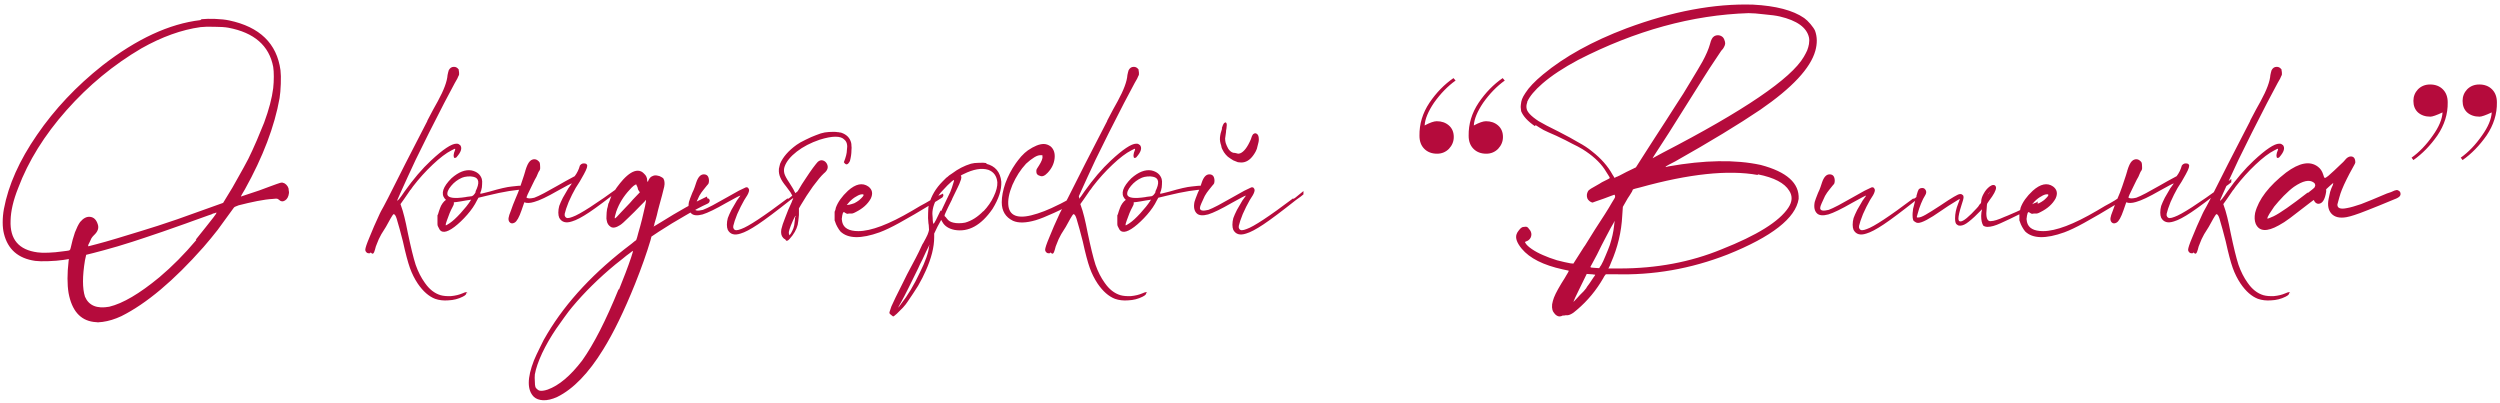 <?xml version="1.0" encoding="UTF-8"?> <svg xmlns="http://www.w3.org/2000/svg" width="527" height="85" viewBox="0 0 527 85" fill="none"> <path d="M42.232 4.241L42.488 4.049C43.299 3.963 44.259 3.942 45.368 3.985C46.52 4.027 47.501 4.134 48.312 4.305C54.755 5.67 58.36 9.169 59.128 14.801C59.213 15.526 59.235 16.486 59.192 17.681C59.149 18.875 59.064 19.878 58.936 20.689C57.869 26.662 55.437 33.062 51.64 39.889C51.384 40.315 51.171 40.678 51 40.977C50.829 41.275 50.765 41.425 50.808 41.425C50.851 41.425 51.235 41.297 51.96 41.041C52.685 40.785 53.581 40.486 54.648 40.145C55.587 39.803 56.333 39.526 56.888 39.313C57.485 39.099 57.955 38.929 58.296 38.801C58.637 38.673 58.893 38.587 59.064 38.545C59.235 38.502 59.363 38.481 59.448 38.481C59.533 38.481 59.597 38.502 59.64 38.545C59.683 38.545 59.704 38.545 59.704 38.545C59.917 38.587 60.131 38.715 60.344 38.929C60.557 39.142 60.707 39.377 60.792 39.633C60.835 39.718 60.856 39.867 60.856 40.081C60.899 40.251 60.92 40.443 60.92 40.657C60.835 41.425 60.557 41.958 60.088 42.257C59.619 42.555 59.171 42.491 58.744 42.065C58.701 42.022 58.637 41.979 58.552 41.937C58.467 41.894 58.339 41.873 58.168 41.873C57.997 41.873 57.763 41.894 57.464 41.937C56.611 41.979 55.523 42.129 54.2 42.385C52.92 42.641 51.619 42.939 50.296 43.281C50.04 43.366 49.827 43.451 49.656 43.537C49.528 43.579 49.421 43.643 49.336 43.729C49.293 43.771 49.229 43.857 49.144 43.985C47.864 45.777 46.776 47.27 45.88 48.465C44.984 49.617 43.981 50.833 42.872 52.113C36.643 59.153 30.883 63.995 25.592 66.641C24.227 67.281 22.904 67.686 21.624 67.857C21.325 67.899 21.091 67.921 20.92 67.921C20.749 67.963 20.579 67.963 20.408 67.921C20.237 67.921 20.003 67.899 19.704 67.857C16.888 67.473 15.139 65.446 14.456 61.777C14.157 59.942 14.157 57.702 14.456 55.057L14.52 54.609L13.304 54.801C12.451 54.929 11.405 55.014 10.168 55.057C8.973 55.099 8.056 55.078 7.416 54.993C3.832 54.481 1.635 52.561 0.824 49.233C0.653 48.55 0.568 47.761 0.568 46.865C0.568 45.926 0.653 44.987 0.824 44.049C1.763 39.014 4.088 33.809 7.8 28.433C11.512 23.014 16.12 18.129 21.624 13.777C28.835 8.187 35.704 5.009 42.232 4.241ZM41.4 50.577L41.272 50.513C41.955 49.659 42.637 48.806 43.32 47.953C44.003 47.099 44.557 46.395 44.984 45.841C45.453 45.243 45.667 44.902 45.624 44.817C45.624 44.817 45.603 44.817 45.56 44.817C45.56 44.817 45.539 44.817 45.496 44.817C45.496 44.817 45.475 44.838 45.432 44.881C45.389 44.881 45.325 44.902 45.24 44.945C45.155 44.945 45.048 44.966 44.92 45.009C44.835 45.051 44.707 45.115 44.536 45.201C44.365 45.243 44.173 45.307 43.96 45.393C43.235 45.649 42.104 46.054 40.568 46.609C40.099 46.779 39.629 46.95 39.16 47.121C35.576 48.401 32.675 49.403 30.456 50.129C28.963 50.641 27.085 51.238 24.824 51.921C22.605 52.561 20.899 53.03 19.704 53.329L18.168 53.713L17.912 54.865C17.357 58.235 17.357 60.795 17.912 62.545C18.723 64.422 20.429 65.126 23.032 64.657C25.891 63.974 29.411 61.905 33.592 58.449C36.28 56.187 38.883 53.563 41.4 50.577ZM48.12 5.841C47.395 5.713 46.435 5.649 45.24 5.649C44.045 5.606 43.064 5.627 42.296 5.713C38.285 6.267 34.125 7.761 29.816 10.193C23.928 13.649 18.659 18.001 14.008 23.249C9.357 28.497 5.965 33.958 3.832 39.633C2.808 42.193 2.275 44.475 2.232 46.481C2.061 50.449 3.96 52.689 7.928 53.201C8.483 53.286 9.251 53.307 10.232 53.265C11.256 53.222 12.195 53.137 13.048 53.009C13.432 52.966 13.773 52.923 14.072 52.881C14.413 52.838 14.605 52.795 14.648 52.753C14.776 52.667 14.861 52.497 14.904 52.241C15.16 51.046 15.459 49.958 15.8 48.977C16.184 47.995 16.547 47.27 16.888 46.801C17.571 45.99 18.275 45.627 19 45.713C19.768 45.798 20.301 46.31 20.6 47.249C20.899 48.059 20.621 48.849 19.768 49.617C19.555 49.83 19.384 50.043 19.256 50.257C19.171 50.427 19.064 50.662 18.936 50.961C18.808 51.174 18.701 51.387 18.616 51.601C18.573 51.771 18.573 51.878 18.616 51.921C18.659 51.921 19.235 51.771 20.344 51.473C21.496 51.174 22.925 50.769 24.632 50.257C26.339 49.745 28.088 49.211 29.88 48.657C31.885 48.059 34.381 47.249 37.368 46.225C40.355 45.158 43.277 44.113 46.136 43.089L47.032 42.769L47.928 41.297C48.611 40.23 49.357 38.95 50.168 37.457C51.021 35.963 51.747 34.641 52.344 33.489C52.856 32.465 53.453 31.163 54.136 29.585C54.819 27.963 55.331 26.726 55.672 25.873C56.696 23.099 57.336 20.667 57.592 18.577C57.677 17.766 57.72 16.955 57.72 16.145C57.72 15.334 57.677 14.651 57.592 14.097C56.739 9.617 53.581 6.865 48.12 5.841ZM95.815 33.297C95.687 33.254 95.623 33.062 95.623 32.721C95.666 32.337 95.751 32.017 95.879 31.761C95.964 31.547 95.986 31.419 95.943 31.377C95.943 31.334 95.858 31.355 95.687 31.441C95.559 31.483 95.388 31.569 95.175 31.697C94.066 32.251 92.743 33.254 91.207 34.705C89.714 36.113 88.327 37.649 87.047 39.313C86.876 39.569 86.727 39.782 86.599 39.953L86.471 40.081C85.49 41.531 84.807 42.513 84.423 43.025C84.764 43.963 85.042 44.881 85.255 45.777C85.468 46.63 85.703 47.718 85.959 49.041C86.599 52.113 87.154 54.374 87.623 55.825C88.135 57.275 88.775 58.534 89.543 59.601C90.482 60.966 91.591 61.841 92.871 62.225C93.468 62.395 94.215 62.459 95.111 62.417C96.007 62.331 96.796 62.139 97.479 61.841C97.863 61.67 98.119 61.585 98.247 61.585C98.418 61.585 98.503 61.67 98.503 61.841L98.247 61.649C98.332 61.819 98.311 61.969 98.183 62.097C98.098 62.225 97.884 62.374 97.543 62.545C96.604 63.014 95.602 63.27 94.535 63.313C93.511 63.398 92.572 63.291 91.719 62.993C90.396 62.481 89.18 61.414 88.071 59.793C87.388 58.769 86.834 57.659 86.407 56.465C85.98 55.27 85.49 53.414 84.935 50.897C84.423 48.891 84.039 47.483 83.783 46.673C83.57 45.819 83.356 45.329 83.143 45.201C83.1 45.158 83.058 45.137 83.015 45.137C82.972 45.137 82.93 45.158 82.887 45.201C82.802 45.286 82.61 45.585 82.311 46.097C82.012 46.609 81.692 47.185 81.351 47.825C80.967 48.422 80.647 48.934 80.391 49.361C79.964 50.129 79.666 50.769 79.495 51.281C79.282 51.75 79.132 52.198 79.047 52.625C78.834 53.435 78.578 53.67 78.279 53.329C78.236 53.286 78.215 53.265 78.215 53.265C78.172 53.222 78.13 53.222 78.087 53.265C78.044 53.307 78.002 53.35 77.959 53.393C77.874 53.393 77.788 53.393 77.703 53.393C77.532 53.393 77.383 53.329 77.255 53.201C77.084 53.03 76.999 52.859 76.999 52.689C76.999 52.305 77.298 51.409 77.895 50.001C78.45 48.593 79.175 46.929 80.071 45.009L80.327 44.497C80.583 44.07 81.074 43.153 81.799 41.745C82.524 40.337 83.74 37.926 85.447 34.513C86.215 33.062 86.983 31.569 87.751 30.033C88.69 28.198 89.415 26.79 89.927 25.809C90.012 25.681 90.076 25.531 90.119 25.361C90.546 24.55 90.951 23.782 91.335 23.057C91.762 22.289 92.082 21.713 92.295 21.329C93.575 18.982 94.258 17.147 94.343 15.825C94.386 15.611 94.428 15.419 94.471 15.249C94.514 15.035 94.556 14.886 94.599 14.801C94.855 14.331 95.196 14.097 95.623 14.097C96.05 14.054 96.412 14.246 96.711 14.673V14.929C96.754 15.057 96.775 15.206 96.775 15.377C96.775 15.505 96.775 15.611 96.775 15.697C96.775 15.782 96.732 15.889 96.647 16.017C96.604 16.145 96.519 16.337 96.391 16.593C96.263 16.806 96.092 17.105 95.879 17.489C95.41 18.342 94.663 19.75 93.639 21.713C92.615 23.675 91.548 25.766 90.439 27.985C89.33 30.203 88.391 32.102 87.623 33.681L85.959 37.265C85.319 38.63 84.786 39.803 84.359 40.785C83.932 41.723 83.719 42.214 83.719 42.257C83.804 42.427 84.316 41.809 85.255 40.401C87.132 37.755 88.988 35.579 90.823 33.873C93.383 31.483 95.175 30.289 96.199 30.289C96.412 30.289 96.562 30.31 96.647 30.353C96.732 30.395 96.818 30.459 96.903 30.545H96.967C97.479 31.142 97.244 31.995 96.263 33.105C96.178 33.233 96.028 33.297 95.815 33.297ZM110.651 39.121V39.249C110.779 39.291 110.864 39.377 110.907 39.505C110.949 39.633 110.949 39.761 110.907 39.889C110.864 39.974 110.779 39.995 110.651 39.953C108.859 39.953 106.213 40.379 102.715 41.233L100.859 41.681L100.539 42.257C100.069 43.238 99.386 44.241 98.49 45.265C97.594 46.289 96.698 47.142 95.802 47.825C94.053 49.147 92.944 49.211 92.475 48.017C92.389 47.889 92.325 47.761 92.282 47.633C92.24 47.505 92.219 47.355 92.219 47.185C92.219 47.014 92.219 46.779 92.219 46.481V45.393C92.219 45.393 92.261 45.307 92.347 45.137C92.389 44.923 92.453 44.71 92.538 44.497C92.624 44.241 92.709 44.006 92.794 43.793C92.88 43.579 92.944 43.43 92.987 43.345C93.072 43.174 93.178 43.003 93.306 42.833C93.434 42.662 93.541 42.534 93.626 42.449L94.01 42.129L93.754 41.873C92.901 40.806 93.371 39.377 95.162 37.585C96.656 36.262 98.064 35.707 99.386 35.921C100.539 36.177 101.264 36.774 101.562 37.713C101.648 38.011 101.669 38.395 101.627 38.865C101.627 39.291 101.563 39.718 101.435 40.145C101.349 40.358 101.285 40.529 101.243 40.657C101.243 40.785 101.264 40.849 101.307 40.849C101.349 40.849 101.541 40.806 101.883 40.721C102.224 40.635 102.651 40.529 103.163 40.401C105.339 39.761 106.917 39.398 107.899 39.313C108.795 39.185 109.712 39.121 110.651 39.121ZM99.13 42.385L99.323 42.065L99.13 42.129C98.96 42.171 98.661 42.214 98.234 42.257C97.85 42.342 97.488 42.406 97.147 42.449C96.805 42.491 96.528 42.534 96.314 42.577L95.674 42.641V42.961C95.674 43.046 95.632 43.174 95.546 43.345C95.504 43.473 95.44 43.601 95.355 43.729C95.184 44.027 94.992 44.433 94.778 44.945C94.565 45.457 94.373 45.969 94.203 46.481C94.032 46.95 93.947 47.27 93.947 47.441C93.947 47.569 94.224 47.441 94.778 47.057C95.418 46.63 96.186 45.926 97.082 44.945C97.978 43.963 98.661 43.11 99.13 42.385ZM100.283 40.401H100.219C101.157 38.566 101.008 37.521 99.77 37.265C99.429 37.179 99.024 37.158 98.555 37.201C98.085 37.243 97.701 37.329 97.403 37.457C96.507 37.841 95.739 38.417 95.099 39.185C94.459 39.953 94.203 40.593 94.331 41.105C94.587 41.745 95.845 41.894 98.106 41.553C98.192 41.553 98.299 41.531 98.427 41.489C98.896 41.446 99.237 41.403 99.451 41.361C99.664 41.275 99.813 41.169 99.898 41.041C100.027 40.913 100.155 40.721 100.283 40.465C100.283 40.422 100.283 40.401 100.283 40.401ZM110.527 42.641C110.356 43.153 110.164 43.707 109.951 44.305C109.439 45.798 108.948 46.673 108.479 46.929C108.095 47.142 107.775 47.142 107.519 46.929C107.263 46.715 107.156 46.395 107.199 45.969C107.242 45.627 107.412 45.094 107.711 44.369C107.967 43.601 108.287 42.769 108.671 41.873C109.055 41.019 109.396 40.145 109.695 39.249C109.994 38.353 110.25 37.585 110.463 36.945C110.548 36.689 110.612 36.475 110.655 36.305C110.655 36.219 110.676 36.177 110.719 36.177V36.049L110.975 35.281C111.274 34.47 111.615 33.958 111.999 33.745C112.639 33.403 113.215 33.553 113.727 34.193C113.812 34.363 113.855 34.641 113.855 35.025C113.898 35.366 113.876 35.643 113.791 35.857C113.706 35.942 113.599 36.113 113.471 36.369C113.343 36.625 113.215 36.923 113.087 37.265C112.874 37.606 112.596 38.139 112.255 38.865C111.914 39.547 111.572 40.251 111.231 40.977L110.975 41.617C111.188 41.873 111.743 41.894 112.639 41.681C113.108 41.51 113.791 41.19 114.687 40.721C115.626 40.209 116.586 39.675 117.567 39.121C118.591 38.523 119.786 37.862 121.151 37.137C121.663 36.454 122.026 35.707 122.239 34.897C122.538 34.47 122.964 34.342 123.519 34.513C123.604 34.555 123.668 34.619 123.711 34.705C123.924 34.918 123.711 35.601 123.071 36.753C122.474 37.862 121.898 38.822 121.343 39.633C120.831 40.529 120.34 41.51 119.871 42.577C119.444 43.643 119.167 44.475 119.039 45.073C119.039 45.243 119.039 45.371 119.039 45.457C119.082 45.542 119.124 45.627 119.167 45.713C119.295 45.883 119.466 45.969 119.679 45.969C119.935 45.969 120.276 45.883 120.703 45.713C122.196 45.201 125.61 43.003 130.943 39.121C131.754 38.481 132.33 38.011 132.671 37.713V38.417C132.33 38.715 131.818 39.099 131.135 39.569C128.063 42.001 125.759 43.729 124.223 44.753C122.687 45.777 121.471 46.417 120.575 46.673C119.295 47.099 118.399 46.843 117.887 45.905C117.759 45.606 117.695 45.243 117.695 44.817C117.695 44.347 117.759 43.878 117.887 43.409C118.058 42.939 118.314 42.363 118.655 41.681C119.039 40.998 119.423 40.337 119.807 39.697C120.02 39.398 120.191 39.163 120.319 38.993C120.49 38.779 120.554 38.673 120.511 38.673C120.383 38.673 119.402 39.185 117.567 40.209C115.348 41.489 113.684 42.278 112.575 42.577C111.722 42.833 111.039 42.854 110.527 42.641ZM149.034 41.425L149.098 41.809C149.311 41.809 149.46 41.894 149.546 42.065C149.631 42.193 149.631 42.363 149.546 42.577C149.46 42.747 149.311 42.875 149.098 42.961C147.86 43.515 146.303 44.347 144.426 45.457C142.548 46.523 140.692 47.654 138.858 48.849L137.322 49.873L137.13 50.641C136.319 53.371 135.231 56.443 133.866 59.857C131.562 65.574 129.322 70.182 127.145 73.681C124.073 78.673 120.852 82.001 117.481 83.665C116.372 84.177 115.369 84.411 114.473 84.369C113.663 84.326 113.023 84.091 112.553 83.665C111.103 82.257 111.103 79.697 112.553 75.985C112.852 75.259 113.279 74.342 113.833 73.233C114.345 72.123 114.857 71.163 115.369 70.353C119.423 63.569 125.332 57.254 133.098 51.409C133.354 51.195 133.588 51.003 133.802 50.833C134.015 50.705 134.122 50.619 134.122 50.577C134.207 50.406 134.356 49.894 134.57 49.041C134.826 48.187 135.082 47.249 135.338 46.225C135.594 45.158 135.807 44.241 135.978 43.473C136.148 42.662 136.212 42.214 136.17 42.129C136.17 42.129 136.063 42.257 135.85 42.513C135.636 42.726 135.359 43.003 135.018 43.345C134.164 44.241 133.311 45.094 132.458 45.905C131.647 46.715 131.071 47.227 130.73 47.441C129.876 47.995 129.215 48.123 128.745 47.825C128.276 47.526 127.999 47.099 127.913 46.545C127.828 46.289 127.807 45.947 127.849 45.521C127.849 45.051 127.892 44.561 127.977 44.049C128.02 43.921 128.063 43.771 128.105 43.601C128.148 43.387 128.191 43.174 128.233 42.961C128.233 42.918 128.276 42.833 128.361 42.705C128.404 42.534 128.468 42.363 128.553 42.193C128.639 41.979 128.703 41.809 128.745 41.681C128.788 41.51 128.809 41.425 128.809 41.425C128.852 41.425 128.895 41.382 128.938 41.297C128.98 41.211 129.023 41.126 129.066 41.041C129.279 40.614 129.599 40.102 130.026 39.505C130.495 38.865 130.943 38.31 131.37 37.841C132.522 36.603 133.546 35.985 134.442 35.985C134.954 35.985 135.402 36.198 135.786 36.625C136.212 37.009 136.426 37.478 136.426 38.033C136.426 38.075 136.426 38.139 136.426 38.225C136.468 38.267 136.511 38.289 136.554 38.289C136.596 38.289 136.618 38.267 136.618 38.225C136.66 38.139 136.682 38.075 136.682 38.033C136.895 37.563 137.172 37.265 137.514 37.137C137.855 36.966 138.196 36.923 138.538 37.009C138.879 37.051 139.178 37.158 139.434 37.329C139.69 37.457 139.839 37.585 139.882 37.713C140.01 37.969 140.074 38.203 140.074 38.417C140.116 38.63 140.095 38.95 140.01 39.377C139.924 39.761 139.775 40.358 139.562 41.169C139.391 41.766 139.199 42.47 138.986 43.281C138.772 44.049 138.602 44.731 138.474 45.329C138.431 45.542 138.367 45.777 138.282 46.033C138.154 46.459 138.047 46.822 137.962 47.121C137.919 47.419 137.876 47.59 137.834 47.633C137.834 47.675 137.812 47.697 137.77 47.697C137.77 47.697 137.77 47.718 137.77 47.761C137.812 47.761 137.962 47.675 138.218 47.505C138.516 47.334 138.836 47.142 139.178 46.929C143.06 44.497 146.346 42.662 149.034 41.425ZM133.418 42.065L134.89 40.529L134.698 40.273C134.655 40.187 134.591 40.081 134.506 39.953C134.463 39.782 134.42 39.611 134.378 39.441C134.292 39.27 134.228 39.142 134.186 39.057C134.143 38.929 134.122 38.865 134.122 38.865C134.036 38.865 133.844 38.971 133.546 39.185C133.29 39.398 133.012 39.675 132.714 40.017C131.434 41.382 130.495 42.918 129.898 44.625C129.599 45.563 129.514 46.033 129.642 46.033C129.684 46.033 129.812 45.926 130.026 45.713C130.282 45.457 130.559 45.158 130.858 44.817C131.199 44.475 131.604 44.049 132.074 43.537C132.586 43.025 133.034 42.534 133.418 42.065ZM130.41 60.945L130.474 61.073C130.943 59.921 131.412 58.726 131.882 57.489C132.351 56.251 132.735 55.185 133.034 54.289C133.332 53.393 133.46 52.923 133.418 52.881C133.375 52.881 133.14 53.051 132.714 53.393C132.287 53.691 131.796 54.075 131.242 54.545C130.687 54.971 130.175 55.377 129.706 55.761C126.249 58.619 123.22 61.606 120.617 64.721C120.148 65.275 119.593 66.001 118.953 66.897C118.271 67.835 117.695 68.646 117.225 69.329C116.073 71.035 115.092 72.742 114.281 74.449C113.471 76.198 112.959 77.691 112.745 78.929C112.703 79.398 112.703 79.889 112.745 80.401C112.745 80.955 112.788 81.361 112.873 81.617C113.001 81.83 113.129 81.979 113.257 82.065C113.343 82.15 113.471 82.235 113.641 82.321C114.068 82.449 114.665 82.385 115.433 82.129C117.823 81.275 120.255 79.227 122.729 75.985C125.161 72.571 127.721 67.558 130.41 60.945ZM166.029 41.809L166.093 41.937C166.221 41.851 166.349 41.766 166.477 41.681C167.288 41.041 167.864 40.571 168.205 40.273C168.205 40.443 168.205 40.571 168.205 40.657C168.205 40.742 168.205 40.849 168.205 40.977C167.864 41.275 167.352 41.659 166.669 42.129C163.597 44.561 161.293 46.289 159.757 47.313C158.221 48.337 157.005 48.977 156.109 49.233C154.829 49.659 153.933 49.403 153.421 48.465C153.293 48.166 153.229 47.803 153.229 47.377C153.229 46.907 153.293 46.438 153.421 45.969C153.592 45.499 153.848 44.923 154.189 44.241C154.573 43.558 154.957 42.897 155.341 42.257C155.554 41.958 155.725 41.723 155.853 41.553C156.024 41.339 156.088 41.233 156.045 41.233C155.917 41.233 154.936 41.745 153.101 42.769C150.882 44.049 149.218 44.859 148.109 45.201C147 45.499 146.21 45.435 145.741 45.009C145.186 44.497 145.016 43.686 145.229 42.577C145.272 42.449 145.357 42.193 145.485 41.809C145.613 41.425 145.762 41.041 145.933 40.657C146.146 40.23 146.317 39.825 146.445 39.441C146.573 39.014 146.68 38.694 146.765 38.481C147.149 37.329 147.682 36.753 148.365 36.753C149.09 36.753 149.453 37.222 149.453 38.161C149.453 38.289 149.432 38.438 149.389 38.609C149.346 38.737 149.218 38.907 149.005 39.121C148.834 39.334 148.578 39.654 148.237 40.081C147.981 40.379 147.704 40.785 147.405 41.297C147.149 41.809 146.914 42.321 146.701 42.833C146.488 43.302 146.381 43.643 146.381 43.857C146.381 44.411 146.978 44.539 148.173 44.241C148.642 44.07 149.325 43.75 150.221 43.281C151.16 42.769 152.12 42.235 153.101 41.681C154.125 41.083 155 40.593 155.725 40.209C156.493 39.825 156.984 39.59 157.197 39.505C157.325 39.462 157.432 39.462 157.517 39.505C157.602 39.505 157.666 39.547 157.709 39.633C157.922 39.846 157.965 40.123 157.837 40.465C157.752 40.806 157.432 41.382 156.877 42.193C156.365 43.089 155.874 44.07 155.405 45.137C154.978 46.203 154.701 47.035 154.573 47.633C154.573 47.803 154.573 47.931 154.573 48.017C154.616 48.102 154.658 48.187 154.701 48.273C154.829 48.443 155 48.529 155.213 48.529C155.469 48.529 155.81 48.443 156.237 48.273C157.73 47.761 160.994 45.606 166.029 41.809ZM177.886 34.193C178.313 33.126 178.526 32.273 178.526 31.633C178.697 30.609 178.526 29.883 178.014 29.457C177.246 28.603 175.497 28.603 172.766 29.457C170.889 30.097 169.289 30.929 167.966 31.953C166.643 32.977 165.79 34.022 165.406 35.089C165.235 35.558 165.214 36.049 165.342 36.561C165.47 37.03 165.811 37.67 166.366 38.481C166.579 38.822 166.793 39.163 167.006 39.505C167.219 39.846 167.369 40.123 167.454 40.337L167.774 40.913L168.414 39.889C168.798 39.206 169.267 38.459 169.822 37.649C170.377 36.795 170.889 36.049 171.358 35.409C171.87 34.726 172.211 34.299 172.382 34.129C172.723 33.83 173.065 33.723 173.406 33.809C173.79 33.894 174.089 34.129 174.302 34.513C174.686 35.238 174.473 35.921 173.662 36.561C173.107 37.073 172.339 37.99 171.358 39.313C170.419 40.635 169.587 41.915 168.862 43.153L168.414 43.921V45.329C168.371 45.755 168.329 46.161 168.286 46.545C168.243 46.886 168.201 47.163 168.158 47.377C167.902 48.401 167.326 49.403 166.43 50.385C166.046 50.811 165.769 50.875 165.598 50.577C165.555 50.449 165.491 50.385 165.406 50.385C165.363 50.385 165.321 50.363 165.278 50.321C165.235 50.278 165.171 50.214 165.086 50.129C164.702 49.745 164.574 49.147 164.702 48.337C164.83 47.739 165.107 46.907 165.534 45.841C165.918 44.774 166.366 43.707 166.878 42.641C166.963 42.427 167.027 42.257 167.07 42.129C167.155 42.001 167.198 41.894 167.198 41.809C167.198 41.723 167.177 41.638 167.134 41.553C167.049 41.297 166.878 40.955 166.622 40.529C166.323 40.102 166.025 39.697 165.726 39.313C165.129 38.587 164.723 37.969 164.51 37.457C164.254 36.902 164.147 36.326 164.19 35.729V35.601C164.233 35.387 164.275 35.195 164.318 35.025C164.361 34.811 164.403 34.641 164.446 34.513C165.043 33.105 166.195 31.782 167.902 30.545C168.371 30.203 169.011 29.841 169.822 29.457C170.675 29.03 171.401 28.71 171.998 28.497C172.723 28.198 173.342 28.006 173.854 27.921C174.409 27.835 175.027 27.793 175.71 27.793C176.094 27.793 176.371 27.814 176.542 27.857C176.755 27.857 176.905 27.878 176.99 27.921C177.118 27.921 177.246 27.942 177.374 27.985C178.483 28.369 179.166 29.073 179.422 30.097C179.465 30.267 179.486 30.481 179.486 30.737C179.529 30.95 179.529 31.27 179.486 31.697C179.486 32.379 179.379 33.126 179.166 33.937C178.739 34.79 178.313 34.875 177.886 34.193ZM167.646 45.649L167.71 45.713C167.795 45.243 167.603 45.521 167.134 46.545C166.793 47.313 166.558 47.91 166.43 48.337C166.302 48.721 166.259 49.019 166.302 49.233C166.302 49.318 166.323 49.382 166.366 49.425C166.366 49.467 166.366 49.51 166.366 49.553C166.366 49.595 166.366 49.617 166.366 49.617C166.366 49.617 166.387 49.595 166.43 49.553C166.473 49.51 166.537 49.446 166.622 49.361C166.665 49.275 166.729 49.169 166.814 49.041C166.985 48.742 167.134 48.422 167.262 48.081C167.39 47.739 167.475 47.27 167.518 46.673C167.561 46.459 167.582 46.246 167.582 46.033C167.625 45.819 167.646 45.691 167.646 45.649ZM198.721 40.849L198.657 40.721C198.785 40.806 198.849 40.934 198.849 41.105C198.892 41.233 198.828 41.403 198.657 41.617L197.441 42.385C193.857 44.561 191.233 46.097 189.569 46.993C187.948 47.889 186.561 48.55 185.409 48.977C181.484 50.385 178.732 50.321 177.153 48.785C176.94 48.529 176.726 48.209 176.513 47.825C176.3 47.441 176.15 47.099 176.065 46.801C176.022 46.715 176.001 46.651 176.001 46.609C175.958 46.523 175.937 46.481 175.937 46.481C175.937 46.481 175.937 46.395 175.937 46.225C175.937 46.011 175.937 45.798 175.937 45.585C175.937 45.329 175.937 45.115 175.937 44.945C175.937 44.774 175.937 44.667 175.937 44.625C175.937 44.625 175.958 44.582 176.001 44.497C176.086 44.326 176.15 44.091 176.193 43.793C176.62 42.598 177.473 41.403 178.753 40.209C180.374 38.758 181.804 38.459 183.041 39.313C183.894 39.953 184.065 40.806 183.553 41.873C182.913 43.025 181.868 43.963 180.417 44.689C180.118 44.859 179.862 44.966 179.649 45.009C179.478 45.009 179.265 45.009 179.009 45.009C178.838 45.051 178.71 45.073 178.625 45.073C178.54 45.073 178.476 45.051 178.433 45.009C178.348 44.966 178.262 44.923 178.177 44.881C178.006 44.71 177.878 44.667 177.793 44.753C177.708 44.795 177.622 45.03 177.537 45.457C177.494 45.67 177.473 45.841 177.473 45.969C177.43 46.097 177.43 46.225 177.473 46.353C177.473 46.481 177.494 46.63 177.537 46.801C177.836 48.081 178.966 48.721 180.929 48.721C183.617 48.721 187.393 47.291 192.257 44.433C192.769 44.134 193.345 43.793 193.985 43.409C194.796 42.982 195.478 42.598 196.033 42.257C196.161 42.171 196.289 42.086 196.417 42.001C197.612 41.361 198.38 40.977 198.721 40.849ZM178.817 42.833L178.497 43.217L179.009 43.153C179.393 43.067 179.756 42.961 180.097 42.833C180.438 42.662 180.78 42.449 181.121 42.193C181.462 41.894 181.718 41.638 181.889 41.425C182.188 41.041 182.06 40.891 181.505 40.977C181.121 41.062 180.673 41.275 180.161 41.617C179.649 41.958 179.201 42.363 178.817 42.833ZM208.001 34.385L207.873 34.513C209.793 34.982 210.859 36.241 211.073 38.289C211.158 39.995 210.539 41.915 209.217 44.049C206.827 47.505 204.161 48.977 201.217 48.465C199.979 48.209 199.126 47.654 198.657 46.801L198.401 46.353L197.633 47.761L196.928 49.233V50.001C196.928 52.091 196.331 54.459 195.136 57.105C194.752 58.001 194.219 59.046 193.536 60.241C192.811 61.393 192.064 62.523 191.296 63.633C191.083 63.974 190.763 64.379 190.336 64.849C189.867 65.318 189.44 65.745 189.056 66.129C188.63 66.513 188.374 66.705 188.288 66.705C188.246 66.705 188.182 66.662 188.096 66.577C188.011 66.534 187.926 66.47 187.84 66.385C187.798 66.342 187.776 66.321 187.776 66.321C187.648 66.235 187.563 66.15 187.52 66.065C187.478 66.022 187.478 65.915 187.52 65.745C187.52 65.702 187.542 65.638 187.584 65.553C187.67 65.254 187.776 64.934 187.905 64.593C188.032 64.294 188.331 63.654 188.8 62.673C189.27 61.691 189.803 60.625 190.4 59.473C190.955 58.321 191.467 57.318 191.936 56.465C192.192 55.953 192.555 55.27 193.024 54.417C193.494 53.521 193.92 52.646 194.304 51.793C194.39 51.579 194.496 51.387 194.624 51.217C195.051 50.449 195.35 49.873 195.52 49.489C195.691 49.062 195.798 48.721 195.84 48.465C195.84 48.209 195.819 47.867 195.776 47.441C195.734 47.313 195.712 47.185 195.712 47.057C195.627 46.331 195.606 45.606 195.648 44.881C195.648 44.113 195.712 43.515 195.84 43.089C196.31 41.297 197.27 39.675 198.721 38.225L199.489 37.457C199.489 37.457 199.553 37.414 199.681 37.329C199.809 37.201 199.958 37.073 200.129 36.945C200.342 36.817 200.534 36.689 200.705 36.561C201.942 35.622 203.265 34.939 204.673 34.513C205.142 34.385 205.697 34.321 206.337 34.321C207.019 34.278 207.574 34.299 208.001 34.385ZM195.84 51.985L195.968 51.537L195.201 53.073C194.987 53.499 194.731 54.054 194.432 54.737C194.091 55.377 193.792 55.995 193.536 56.593C192.854 57.958 192.171 59.345 191.488 60.753C190.806 62.118 190.272 63.142 189.888 63.825C189.718 64.081 189.59 64.315 189.504 64.529C189.376 64.742 189.312 64.849 189.312 64.849C189.312 64.849 189.334 64.827 189.376 64.785C189.419 64.785 189.483 64.721 189.568 64.593C189.654 64.507 189.76 64.358 189.888 64.145C191.339 62.31 192.683 60.07 193.92 57.425C195.072 55.121 195.712 53.307 195.84 51.985ZM198.273 44.369L198.401 44.497C198.785 43.686 199.147 42.918 199.489 42.193C199.873 41.425 200.15 40.849 200.321 40.465C200.577 39.825 200.769 39.27 200.897 38.801C201.067 38.331 201.131 38.054 201.089 37.969C201.046 37.926 200.897 38.011 200.641 38.225C200.385 38.438 200.086 38.715 199.745 39.057C199.403 39.398 199.062 39.761 198.721 40.145C198.379 40.486 198.123 40.785 197.953 41.041C197.014 42.491 196.544 43.835 196.544 45.073C196.544 45.329 196.566 45.627 196.608 45.969C196.608 46.31 196.63 46.609 196.672 46.865C196.715 47.078 196.758 47.185 196.8 47.185C196.843 47.185 197.014 46.907 197.312 46.353C197.569 45.798 197.889 45.137 198.273 44.369ZM207.297 44.497V44.561C208.235 43.579 208.961 42.534 209.473 41.425C210.027 40.273 210.283 39.27 210.241 38.417C210.113 37.094 209.473 36.219 208.321 35.793C206.913 35.366 205.185 35.665 203.137 36.689C202.838 36.817 202.646 36.923 202.561 37.009C202.518 37.051 202.539 37.115 202.625 37.201C202.667 37.286 202.667 37.414 202.625 37.585C202.625 37.713 202.561 37.926 202.433 38.225C202.347 38.523 202.155 38.971 201.857 39.569C201.601 40.123 201.238 40.87 200.769 41.809C200.726 41.894 200.683 42.001 200.641 42.129C200.342 42.726 200.086 43.238 199.873 43.665C199.702 44.049 199.553 44.369 199.424 44.625C199.297 44.881 199.211 45.073 199.169 45.201C199.126 45.329 199.105 45.435 199.105 45.521C199.105 45.563 199.126 45.585 199.169 45.585C199.211 45.627 199.275 45.691 199.361 45.777C199.446 45.862 199.531 45.969 199.617 46.097C199.915 46.523 200.363 46.801 200.961 46.929C201.302 47.014 201.686 47.057 202.113 47.057C202.582 47.057 203.03 47.014 203.457 46.929C204.822 46.545 206.102 45.734 207.297 44.497ZM227.042 41.169H227.17C227.212 41.169 227.234 41.169 227.234 41.169C227.276 41.211 227.319 41.254 227.362 41.297C227.404 41.297 227.426 41.339 227.426 41.425C227.468 41.467 227.49 41.574 227.49 41.745C227.49 41.83 227.49 41.915 227.49 42.001C227.49 42.043 227.468 42.086 227.426 42.129C227.426 42.171 227.404 42.214 227.362 42.257C227.319 42.257 227.276 42.278 227.234 42.321C227.234 42.321 227.212 42.321 227.17 42.321C225.463 43.302 223.799 44.155 222.178 44.881C220.599 45.606 219.319 46.118 218.338 46.417C216.29 47.014 214.69 47.057 213.538 46.545C211.959 45.777 211.169 44.475 211.169 42.641C211.169 41.446 211.425 40.102 211.938 38.609C212.492 37.115 213.218 35.729 214.114 34.449C214.412 34.022 214.796 33.531 215.266 32.977C215.778 32.422 216.247 31.995 216.674 31.697C217.996 30.801 219.106 30.353 220.002 30.353C220.514 30.353 221.004 30.523 221.474 30.865C222.156 31.462 222.434 32.315 222.306 33.425C222.178 34.534 221.687 35.537 220.834 36.433C220.236 37.073 219.703 37.286 219.234 37.073C218.722 36.945 218.466 36.667 218.466 36.241C218.466 36.113 218.466 36.006 218.466 35.921C218.466 35.835 218.487 35.75 218.53 35.665C218.615 35.537 218.722 35.366 218.85 35.153C218.892 35.067 218.935 35.003 218.978 34.961C219.575 34.022 219.831 33.361 219.746 32.977C219.746 32.891 219.746 32.827 219.746 32.785C219.746 32.742 219.724 32.721 219.682 32.721C219.639 32.721 219.554 32.721 219.426 32.721C219.042 32.678 218.572 32.827 218.018 33.169C217.463 33.51 216.887 33.958 216.29 34.513C215.138 35.75 214.178 37.243 213.41 38.993C212.684 40.742 212.407 42.235 212.578 43.473C212.919 45.734 214.967 46.246 218.722 45.009C219.66 44.71 220.642 44.326 221.666 43.857C222.732 43.387 224.247 42.619 226.21 41.553C226.338 41.51 226.466 41.446 226.594 41.361C226.764 41.275 226.914 41.211 227.042 41.169ZM239.128 33.297C239 33.254 238.936 33.062 238.936 32.721C238.978 32.337 239.064 32.017 239.192 31.761C239.277 31.547 239.298 31.419 239.256 31.377C239.256 31.334 239.17 31.355 239 31.441C238.872 31.483 238.701 31.569 238.488 31.697C237.378 32.251 236.056 33.254 234.52 34.705C233.026 36.113 231.64 37.649 230.36 39.313C230.189 39.569 230.04 39.782 229.911 39.953L229.784 40.081C228.802 41.531 228.12 42.513 227.736 43.025C228.077 43.963 228.354 44.881 228.568 45.777C228.781 46.63 229.016 47.718 229.272 49.041C229.912 52.113 230.466 54.374 230.936 55.825C231.448 57.275 232.088 58.534 232.856 59.601C233.794 60.966 234.904 61.841 236.184 62.225C236.781 62.395 237.528 62.459 238.424 62.417C239.32 62.331 240.109 62.139 240.792 61.841C241.176 61.67 241.432 61.585 241.56 61.585C241.73 61.585 241.816 61.67 241.816 61.841L241.56 61.649C241.645 61.819 241.624 61.969 241.496 62.097C241.41 62.225 241.197 62.374 240.856 62.545C239.917 63.014 238.914 63.27 237.848 63.313C236.824 63.398 235.885 63.291 235.032 62.993C233.709 62.481 232.493 61.414 231.384 59.793C230.701 58.769 230.146 57.659 229.72 56.465C229.293 55.27 228.802 53.414 228.248 50.897C227.736 48.891 227.352 47.483 227.096 46.673C226.882 45.819 226.669 45.329 226.456 45.201C226.413 45.158 226.37 45.137 226.328 45.137C226.285 45.137 226.242 45.158 226.2 45.201C226.114 45.286 225.922 45.585 225.623 46.097C225.325 46.609 225.005 47.185 224.663 47.825C224.279 48.422 223.959 48.934 223.703 49.361C223.277 50.129 222.978 50.769 222.807 51.281C222.594 51.75 222.445 52.198 222.359 52.625C222.146 53.435 221.89 53.67 221.591 53.329C221.549 53.286 221.527 53.265 221.527 53.265C221.485 53.222 221.442 53.222 221.399 53.265C221.357 53.307 221.314 53.35 221.271 53.393C221.186 53.393 221.101 53.393 221.015 53.393C220.845 53.393 220.695 53.329 220.567 53.201C220.397 53.03 220.311 52.859 220.311 52.689C220.311 52.305 220.61 51.409 221.207 50.001C221.762 48.593 222.487 46.929 223.383 45.009L223.639 44.497C223.895 44.07 224.386 43.153 225.111 41.745C225.837 40.337 227.053 37.926 228.76 34.513C229.527 33.062 230.296 31.569 231.064 30.033C232.002 28.198 232.728 26.79 233.24 25.809C233.325 25.681 233.389 25.531 233.432 25.361C233.858 24.55 234.264 23.782 234.648 23.057C235.074 22.289 235.394 21.713 235.608 21.329C236.888 18.982 237.57 17.147 237.656 15.825C237.698 15.611 237.741 15.419 237.784 15.249C237.826 15.035 237.869 14.886 237.912 14.801C238.168 14.331 238.509 14.097 238.936 14.097C239.362 14.054 239.725 14.246 240.024 14.673V14.929C240.066 15.057 240.088 15.206 240.088 15.377C240.088 15.505 240.088 15.611 240.088 15.697C240.088 15.782 240.045 15.889 239.96 16.017C239.917 16.145 239.832 16.337 239.704 16.593C239.576 16.806 239.405 17.105 239.192 17.489C238.722 18.342 237.976 19.75 236.952 21.713C235.928 23.675 234.861 25.766 233.752 27.985C232.642 30.203 231.704 32.102 230.936 33.681L229.272 37.265C228.632 38.63 228.098 39.803 227.672 40.785C227.245 41.723 227.032 42.214 227.032 42.257C227.117 42.427 227.629 41.809 228.568 40.401C230.445 37.755 232.301 35.579 234.135 33.873C236.696 31.483 238.488 30.289 239.512 30.289C239.725 30.289 239.874 30.31 239.96 30.353C240.045 30.395 240.13 30.459 240.216 30.545H240.28C240.792 31.142 240.557 31.995 239.576 33.105C239.49 33.233 239.341 33.297 239.128 33.297ZM253.963 39.121V39.249C254.091 39.291 254.176 39.377 254.219 39.505C254.262 39.633 254.262 39.761 254.219 39.889C254.176 39.974 254.091 39.995 253.963 39.953C252.171 39.953 249.526 40.379 246.027 41.233L244.171 41.681L243.851 42.257C243.382 43.238 242.699 44.241 241.803 45.265C240.907 46.289 240.011 47.142 239.115 47.825C237.366 49.147 236.256 49.211 235.787 48.017C235.702 47.889 235.638 47.761 235.595 47.633C235.552 47.505 235.531 47.355 235.531 47.185C235.531 47.014 235.531 46.779 235.531 46.481V45.393C235.531 45.393 235.574 45.307 235.659 45.137C235.702 44.923 235.766 44.71 235.851 44.497C235.936 44.241 236.022 44.006 236.107 43.793C236.192 43.579 236.256 43.43 236.299 43.345C236.384 43.174 236.491 43.003 236.619 42.833C236.747 42.662 236.854 42.534 236.939 42.449L237.323 42.129L237.067 41.873C236.214 40.806 236.683 39.377 238.475 37.585C239.968 36.262 241.376 35.707 242.699 35.921C243.851 36.177 244.576 36.774 244.875 37.713C244.96 38.011 244.982 38.395 244.939 38.865C244.939 39.291 244.875 39.718 244.747 40.145C244.662 40.358 244.598 40.529 244.555 40.657C244.555 40.785 244.576 40.849 244.619 40.849C244.662 40.849 244.854 40.806 245.195 40.721C245.536 40.635 245.963 40.529 246.475 40.401C248.651 39.761 250.23 39.398 251.211 39.313C252.107 39.185 253.024 39.121 253.963 39.121ZM242.443 42.385L242.635 42.065L242.443 42.129C242.272 42.171 241.974 42.214 241.547 42.257C241.163 42.342 240.8 42.406 240.459 42.449C240.118 42.491 239.84 42.534 239.627 42.577L238.987 42.641V42.961C238.987 43.046 238.944 43.174 238.859 43.345C238.816 43.473 238.752 43.601 238.667 43.729C238.496 44.027 238.304 44.433 238.091 44.945C237.878 45.457 237.686 45.969 237.515 46.481C237.344 46.95 237.259 47.27 237.259 47.441C237.259 47.569 237.536 47.441 238.091 47.057C238.731 46.63 239.499 45.926 240.395 44.945C241.291 43.963 241.974 43.11 242.443 42.385ZM243.595 40.401H243.531C244.47 38.566 244.32 37.521 243.083 37.265C242.742 37.179 242.336 37.158 241.867 37.201C241.398 37.243 241.014 37.329 240.715 37.457C239.819 37.841 239.051 38.417 238.411 39.185C237.771 39.953 237.515 40.593 237.643 41.105C237.899 41.745 239.158 41.894 241.419 41.553C241.504 41.553 241.611 41.531 241.739 41.489C242.208 41.446 242.55 41.403 242.763 41.361C242.976 41.275 243.126 41.169 243.211 41.041C243.339 40.913 243.467 40.721 243.595 40.465C243.595 40.422 243.595 40.401 243.595 40.401ZM272.592 41.809L272.656 41.937C272.784 41.851 272.912 41.766 273.04 41.681C273.85 41.041 274.426 40.571 274.768 40.273C274.768 40.443 274.768 40.571 274.768 40.657C274.768 40.742 274.768 40.849 274.768 40.977C274.426 41.275 273.914 41.659 273.232 42.129C270.16 44.561 267.856 46.289 266.32 47.313C264.784 48.337 263.568 48.977 262.672 49.233C261.392 49.659 260.496 49.403 259.984 48.465C259.856 48.166 259.792 47.803 259.792 47.377C259.792 46.907 259.856 46.438 259.984 45.969C260.154 45.499 260.41 44.923 260.752 44.241C261.136 43.558 261.52 42.897 261.904 42.257C262.117 41.958 262.288 41.723 262.416 41.553C262.586 41.339 262.65 41.233 262.608 41.233C262.48 41.233 261.498 41.745 259.664 42.769C257.445 44.049 255.781 44.859 254.672 45.201C253.562 45.499 252.773 45.435 252.303 45.009C251.749 44.497 251.578 43.686 251.791 42.577C251.834 42.449 251.919 42.193 252.047 41.809C252.175 41.425 252.325 41.041 252.495 40.657C252.709 40.23 252.88 39.825 253.008 39.441C253.136 39.014 253.242 38.694 253.328 38.481C253.712 37.329 254.245 36.753 254.928 36.753C255.653 36.753 256.016 37.222 256.016 38.161C256.016 38.289 255.994 38.438 255.952 38.609C255.909 38.737 255.781 38.907 255.568 39.121C255.397 39.334 255.141 39.654 254.799 40.081C254.544 40.379 254.266 40.785 253.968 41.297C253.712 41.809 253.477 42.321 253.264 42.833C253.05 43.302 252.944 43.643 252.944 43.857C252.944 44.411 253.541 44.539 254.736 44.241C255.205 44.07 255.888 43.75 256.784 43.281C257.722 42.769 258.682 42.235 259.664 41.681C260.688 41.083 261.562 40.593 262.288 40.209C263.056 39.825 263.546 39.59 263.76 39.505C263.888 39.462 263.994 39.462 264.08 39.505C264.165 39.505 264.229 39.547 264.272 39.633C264.485 39.846 264.528 40.123 264.4 40.465C264.314 40.806 263.994 41.382 263.44 42.193C262.928 43.089 262.437 44.07 261.968 45.137C261.541 46.203 261.264 47.035 261.135 47.633C261.135 47.803 261.135 47.931 261.135 48.017C261.178 48.102 261.221 48.187 261.264 48.273C261.392 48.443 261.562 48.529 261.776 48.529C262.032 48.529 262.373 48.443 262.8 48.273C264.293 47.761 267.557 45.606 272.592 41.809ZM257.552 27.025C257.68 26.683 257.765 26.449 257.808 26.321C257.893 26.15 257.957 26.043 258 26.001C258.042 25.915 258.106 25.873 258.192 25.873C258.277 25.83 258.32 25.809 258.32 25.809C258.362 25.766 258.384 25.766 258.384 25.809C258.426 25.809 258.469 25.851 258.512 25.937C258.554 25.979 258.576 26.043 258.576 26.129C258.618 26.214 258.618 26.385 258.576 26.641C258.576 26.854 258.533 27.174 258.448 27.601C258.448 27.643 258.448 27.707 258.448 27.793C258.362 28.39 258.298 28.859 258.256 29.201C258.256 29.542 258.298 29.862 258.384 30.161C258.512 30.545 258.682 30.929 258.896 31.313C259.109 31.654 259.365 31.91 259.664 32.081C259.749 32.123 259.856 32.166 259.984 32.209C260.154 32.209 260.325 32.23 260.496 32.273C260.709 32.315 260.88 32.358 261.008 32.401C261.136 32.401 261.264 32.379 261.392 32.337C262.202 32.038 262.97 31.035 263.696 29.329C263.824 28.902 263.93 28.625 264.016 28.497C264.101 28.326 264.208 28.219 264.336 28.177C264.549 28.049 264.762 28.07 264.976 28.241C265.232 28.411 265.36 28.795 265.36 29.393C265.36 29.606 265.338 29.798 265.296 29.969C265.253 30.139 265.189 30.395 265.104 30.737C265.018 31.206 264.89 31.59 264.72 31.889C264.592 32.145 264.421 32.422 264.208 32.721C263.482 33.745 262.629 34.257 261.648 34.257C261.434 34.257 261.2 34.235 260.944 34.193C260.688 34.107 260.368 33.979 259.984 33.809C259.557 33.553 259.173 33.297 258.832 33.041C258.533 32.785 258.256 32.465 258 32.081C257.829 31.782 257.701 31.547 257.616 31.377C257.53 31.206 257.466 30.971 257.424 30.673C257.21 30.075 257.125 29.521 257.168 29.009C257.21 28.454 257.36 27.814 257.616 27.089L257.552 27.025ZM306.391 16.465L306.839 16.977C305.175 18.171 303.66 19.729 302.295 21.649C301.057 23.483 300.396 25.083 300.311 26.449C301.42 25.851 302.273 25.553 302.871 25.553C303.895 25.553 304.748 25.851 305.431 26.449C306.113 27.046 306.455 27.857 306.455 28.881C306.455 29.819 306.113 30.651 305.431 31.377C304.748 32.059 303.916 32.401 302.935 32.401C301.825 32.401 300.929 32.059 300.247 31.377C299.564 30.694 299.223 29.777 299.223 28.625C299.18 26.15 299.884 23.825 301.335 21.649C302.785 19.515 304.47 17.787 306.391 16.465ZM316.759 16.465L317.207 16.977C315.543 18.171 314.028 19.729 312.663 21.649C311.425 23.483 310.764 25.083 310.679 26.449C311.788 25.851 312.641 25.553 313.239 25.553C314.263 25.553 315.116 25.851 315.799 26.449C316.481 27.046 316.823 27.857 316.823 28.881C316.823 29.819 316.481 30.651 315.799 31.377C315.116 32.059 314.284 32.401 313.303 32.401C312.193 32.401 311.297 32.059 310.615 31.377C309.932 30.694 309.591 29.777 309.591 28.625C309.548 26.15 310.252 23.825 311.703 21.649C313.153 19.515 314.839 17.787 316.759 16.465ZM323.73 26.385L323.538 26.577C322.044 25.553 321.084 24.507 320.657 23.441C320.615 23.227 320.593 23.035 320.593 22.865C320.551 22.694 320.551 22.438 320.593 22.097C320.636 21.627 320.721 21.222 320.849 20.881C320.977 20.539 321.212 20.113 321.553 19.601C322.279 18.449 323.516 17.147 325.266 15.697C329.788 11.942 335.655 8.699 342.866 5.969C352.508 2.385 361.404 0.721 369.554 0.977C374.375 1.233 377.959 2.171 380.306 3.793C380.732 4.091 381.18 4.518 381.65 5.073C382.119 5.627 382.439 6.097 382.61 6.481C383.079 7.761 383.1 9.169 382.674 10.705C381.65 14.374 377.788 18.513 371.09 23.121C366.482 26.235 360.508 29.862 353.17 34.001C352.615 34.299 352.124 34.555 351.698 34.769C351.314 34.982 351.122 35.11 351.122 35.153C351.079 35.195 351.1 35.217 351.186 35.217C351.271 35.174 351.356 35.153 351.442 35.153C351.527 35.11 351.591 35.089 351.634 35.089C359.314 33.723 365.82 33.617 371.154 34.769C376.658 36.219 379.324 38.609 379.154 41.937C378.514 45.99 373.522 49.894 364.178 53.649C356.412 56.678 348.455 58.065 340.306 57.809C339.879 57.809 339.495 57.809 339.154 57.809C338.855 57.809 338.663 57.809 338.578 57.809C338.492 57.809 338.343 57.979 338.13 58.321C338.087 58.406 338.044 58.491 338.002 58.577C336.508 61.179 334.652 63.419 332.434 65.297C331.922 65.766 331.474 66.086 331.09 66.257C330.748 66.427 330.428 66.491 330.13 66.449C330.002 66.449 329.874 66.47 329.746 66.513C329.618 66.513 329.511 66.513 329.426 66.513C328.956 66.769 328.53 66.769 328.146 66.513C327.932 66.385 327.74 66.193 327.57 65.937C327.399 65.723 327.292 65.51 327.25 65.297C327.164 64.998 327.143 64.614 327.186 64.145C327.271 63.675 327.399 63.206 327.57 62.737C327.954 61.755 328.722 60.369 329.874 58.577C329.959 58.449 330.044 58.299 330.13 58.129C330.3 57.873 330.428 57.659 330.514 57.489C330.642 57.275 330.706 57.147 330.706 57.105C330.706 57.062 330.578 57.019 330.322 56.977C330.066 56.934 329.767 56.87 329.426 56.785C325.33 55.889 322.45 54.438 320.785 52.433C319.761 51.195 319.399 50.171 319.697 49.361C319.783 49.105 319.932 48.849 320.145 48.593C320.359 48.294 320.572 48.081 320.785 47.953C320.913 47.867 321.084 47.825 321.297 47.825C321.511 47.782 321.703 47.782 321.873 47.825C322.044 47.91 322.194 48.059 322.322 48.273C322.492 48.443 322.62 48.635 322.706 48.849C322.876 49.275 322.855 49.702 322.642 50.129C322.428 50.513 322.108 50.769 321.681 50.897C321.553 50.939 321.489 50.982 321.489 51.025C321.447 51.025 321.468 51.089 321.553 51.217C321.767 51.601 322.215 52.027 322.898 52.497C323.58 52.966 324.37 53.393 325.266 53.777C326.119 54.161 327.1 54.523 328.21 54.865C329.362 55.163 330.3 55.377 331.026 55.505L331.666 55.569L333.906 52.049C333.948 51.963 334.012 51.878 334.098 51.793C334.738 50.769 335.442 49.638 336.21 48.401C337.02 47.163 337.724 46.075 338.322 45.137C338.919 44.198 339.41 43.387 339.794 42.705C340.22 42.022 340.434 41.659 340.434 41.617C340.476 41.446 340.476 41.318 340.434 41.233C340.391 41.105 340.348 41.041 340.306 41.041C340.263 41.041 340.028 41.126 339.602 41.297C339.175 41.467 338.663 41.659 338.066 41.873C337.426 42.086 336.871 42.278 336.402 42.449C335.975 42.619 335.74 42.705 335.698 42.705C335.484 42.662 335.271 42.555 335.058 42.385C334.844 42.214 334.695 42.022 334.61 41.809C334.439 41.297 334.482 40.806 334.738 40.337C334.823 40.166 335.036 39.974 335.378 39.761C335.719 39.547 336.316 39.206 337.17 38.737C337.34 38.651 337.511 38.545 337.682 38.417C338.151 38.203 338.535 38.011 338.833 37.841C339.175 37.67 339.346 37.563 339.346 37.521C339.346 37.435 339.218 37.201 338.962 36.817C338.706 36.39 338.45 35.985 338.194 35.601C337.17 34.107 335.634 32.721 333.586 31.441C332.946 31.057 332.22 30.673 331.41 30.289C330.642 29.862 329.532 29.307 328.082 28.625C326.887 28.113 325.991 27.707 325.394 27.409C324.796 27.067 324.242 26.726 323.73 26.385ZM334.482 60.625H334.418C334.631 60.369 334.866 60.049 335.122 59.665C335.42 59.238 335.676 58.854 335.89 58.513C336.146 58.171 336.274 57.979 336.274 57.937C336.274 57.894 336.167 57.873 335.954 57.873C335.783 57.83 335.591 57.809 335.378 57.809L334.482 57.745L333.074 60.625C332.69 61.435 332.348 62.139 332.05 62.737C331.794 63.291 331.666 63.59 331.666 63.633C331.666 63.675 331.922 63.419 332.434 62.865C332.604 62.651 332.818 62.417 333.074 62.161C333.33 61.905 333.586 61.649 333.842 61.393C334.098 61.094 334.311 60.838 334.482 60.625ZM337.426 56.017L337.49 55.953C337.788 55.441 338.108 54.758 338.45 53.905C338.834 53.009 339.132 52.262 339.346 51.665C339.815 50.214 340.114 48.87 340.242 47.633L340.37 46.545L340.114 47.057C339.815 47.526 339.324 48.422 338.642 49.745C337.959 51.025 337.298 52.326 336.658 53.649C336.316 54.331 335.996 54.929 335.698 55.441C335.442 55.953 335.292 56.23 335.25 56.273C335.25 56.315 335.314 56.358 335.442 56.401C335.57 56.401 335.804 56.422 336.146 56.465L337.106 56.529L337.426 56.017ZM370.578 36.753L370.514 36.881C364.284 35.771 356.028 36.646 345.746 39.505C345.362 39.59 345.02 39.675 344.722 39.761C344.423 39.846 344.252 39.91 344.21 39.953C344.21 39.995 344.146 40.145 344.018 40.401C343.89 40.614 343.719 40.891 343.506 41.233C343.378 41.403 343.25 41.595 343.122 41.809L342.098 43.601L341.97 45.457C341.799 48.87 341.01 52.177 339.602 55.377C339.516 55.59 339.431 55.803 339.346 56.017C339.175 56.315 339.09 56.486 339.09 56.529C339.047 56.529 339.026 56.55 339.026 56.593C339.068 56.593 339.111 56.593 339.154 56.593C339.239 56.593 339.346 56.593 339.474 56.593C339.602 56.593 339.836 56.593 340.178 56.593C340.562 56.593 340.967 56.593 341.394 56.593C349.202 56.593 356.37 55.249 362.898 52.561C370.364 49.617 375.058 46.694 376.978 43.793C377.831 42.513 377.895 41.318 377.17 40.209C376.188 38.587 373.991 37.435 370.578 36.753ZM321.938 21.457V21.585C321.767 22.054 321.724 22.481 321.809 22.865C321.852 23.206 322.066 23.59 322.45 24.017C322.876 24.486 323.516 24.998 324.37 25.553C325.223 26.065 326.61 26.79 328.53 27.729C330.279 28.625 331.687 29.393 332.754 30.033C333.863 30.63 334.802 31.249 335.57 31.889C337.49 33.382 338.94 35.025 339.922 36.817L340.37 37.521L340.626 37.329C340.711 37.329 340.967 37.222 341.394 37.009C341.82 36.795 342.311 36.539 342.866 36.241L344.85 35.281L345.746 33.873C346.044 33.403 346.535 32.635 347.218 31.569C347.772 30.715 348.348 29.819 348.946 28.881C349.628 27.814 350.375 26.662 351.186 25.425C351.996 24.187 352.679 23.121 353.234 22.225C354.343 20.561 355.41 18.854 356.434 17.105C357.5 15.355 358.311 13.99 358.866 13.009C359.634 11.601 360.167 10.363 360.466 9.297C360.594 8.785 360.722 8.422 360.85 8.209C360.978 7.953 361.148 7.761 361.362 7.633C361.66 7.462 361.98 7.398 362.322 7.441C362.663 7.483 362.962 7.633 363.218 7.889C363.388 8.102 363.495 8.315 363.538 8.529C363.623 8.699 363.666 8.934 363.666 9.233C363.623 9.489 363.538 9.723 363.41 9.937C363.324 10.15 363.132 10.406 362.834 10.705C362.706 10.875 362.279 11.515 361.554 12.625C360.828 13.691 359.996 14.971 359.058 16.465C356.156 21.115 353.767 24.913 351.89 27.857C351.378 28.625 350.951 29.286 350.61 29.841C349.074 32.187 348.327 33.361 348.37 33.361C348.37 33.361 348.562 33.254 348.946 33.041C349.372 32.827 349.884 32.55 350.482 32.209C367.634 23.334 377.554 16.593 380.242 11.985C380.54 11.473 380.775 11.025 380.946 10.641C381.116 10.214 381.244 9.766 381.33 9.297C381.372 8.998 381.394 8.742 381.394 8.529C381.394 8.315 381.372 8.102 381.33 7.889C380.86 5.798 378.812 4.326 375.186 3.473C374.46 3.302 373.372 3.153 371.922 3.025C370.514 2.854 369.404 2.769 368.594 2.769C356.732 3.153 344.764 6.438 332.69 12.625C329.575 14.289 327.058 15.953 325.138 17.617C323.516 19.025 322.45 20.305 321.938 21.457ZM403.342 41.809L403.406 41.937C403.534 41.851 403.662 41.766 403.79 41.681C404.6 41.041 405.176 40.571 405.518 40.273C405.518 40.443 405.518 40.571 405.518 40.657C405.518 40.742 405.518 40.849 405.518 40.977C405.176 41.275 404.664 41.659 403.982 42.129C400.91 44.561 398.606 46.289 397.07 47.313C395.534 48.337 394.318 48.977 393.422 49.233C392.142 49.659 391.246 49.403 390.734 48.465C390.606 48.166 390.542 47.803 390.542 47.377C390.542 46.907 390.606 46.438 390.734 45.969C390.904 45.499 391.16 44.923 391.502 44.241C391.886 43.558 392.27 42.897 392.654 42.257C392.867 41.958 393.038 41.723 393.166 41.553C393.336 41.339 393.4 41.233 393.358 41.233C393.23 41.233 392.248 41.745 390.414 42.769C388.195 44.049 386.531 44.859 385.422 45.201C384.312 45.499 383.523 45.435 383.053 45.009C382.499 44.497 382.328 43.686 382.541 42.577C382.584 42.449 382.669 42.193 382.797 41.809C382.925 41.425 383.075 41.041 383.245 40.657C383.459 40.23 383.63 39.825 383.758 39.441C383.886 39.014 383.992 38.694 384.078 38.481C384.462 37.329 384.995 36.753 385.678 36.753C386.403 36.753 386.766 37.222 386.766 38.161C386.766 38.289 386.744 38.438 386.702 38.609C386.659 38.737 386.531 38.907 386.318 39.121C386.147 39.334 385.891 39.654 385.549 40.081C385.294 40.379 385.016 40.785 384.718 41.297C384.462 41.809 384.227 42.321 384.014 42.833C383.8 43.302 383.694 43.643 383.694 43.857C383.694 44.411 384.291 44.539 385.486 44.241C385.955 44.07 386.638 43.75 387.534 43.281C388.472 42.769 389.432 42.235 390.414 41.681C391.438 41.083 392.312 40.593 393.038 40.209C393.806 39.825 394.296 39.59 394.51 39.505C394.638 39.462 394.744 39.462 394.83 39.505C394.915 39.505 394.979 39.547 395.022 39.633C395.235 39.846 395.278 40.123 395.15 40.465C395.064 40.806 394.744 41.382 394.19 42.193C393.678 43.089 393.187 44.07 392.718 45.137C392.291 46.203 392.014 47.035 391.885 47.633C391.885 47.803 391.885 47.931 391.885 48.017C391.928 48.102 391.971 48.187 392.014 48.273C392.142 48.443 392.312 48.529 392.526 48.529C392.782 48.529 393.123 48.443 393.55 48.273C395.043 47.761 398.307 45.606 403.342 41.809ZM418.975 47.825C418.633 47.825 418.335 47.739 418.079 47.569C417.78 47.099 417.631 46.417 417.631 45.521C417.631 45.051 417.695 44.582 417.823 44.113C416.671 45.307 415.732 46.182 415.007 46.737C414.324 47.291 413.727 47.569 413.215 47.569C413.044 47.569 412.895 47.547 412.767 47.505C412.511 47.377 412.34 47.206 412.255 46.993C412.169 46.779 412.127 46.459 412.127 46.033C412.127 45.051 412.34 44.027 412.767 42.961L413.151 41.937C413.065 41.937 412.66 42.171 411.935 42.641C411.209 43.067 410.292 43.665 409.183 44.433C406.751 46.139 405.129 46.993 404.319 46.993C404.105 46.993 403.913 46.929 403.742 46.801C403.486 46.673 403.337 46.523 403.294 46.353C403.209 46.139 403.166 45.798 403.166 45.329C403.166 45.03 403.188 44.753 403.23 44.497C403.23 44.198 403.294 43.857 403.422 43.473C403.593 42.833 403.7 42.406 403.742 42.193C403.785 42.065 403.828 41.979 403.87 41.937C403.87 41.851 403.892 41.766 403.934 41.681C403.934 41.595 403.956 41.489 403.998 41.361C403.998 41.318 403.998 41.275 403.998 41.233C404.041 41.147 404.062 41.083 404.062 41.041C404.191 40.529 404.319 40.166 404.447 39.953C404.617 39.739 404.873 39.633 405.215 39.633C405.471 39.633 405.663 39.718 405.791 39.889C405.961 40.059 406.047 40.273 406.047 40.529C406.047 40.742 405.961 40.977 405.791 41.233C405.535 41.617 405.257 42.171 404.959 42.897C404.66 43.622 404.425 44.326 404.255 45.009L404.062 45.713C404.062 45.841 404.105 45.883 404.191 45.841H404.447C404.745 45.841 405.236 45.649 405.919 45.265C406.601 44.881 407.625 44.241 408.991 43.345C410.313 42.449 411.273 41.83 411.871 41.489C412.511 41.105 412.937 40.913 413.151 40.913H413.343C413.471 40.913 413.599 40.977 413.727 41.105C413.855 41.19 413.919 41.339 413.919 41.553C413.919 41.851 413.769 42.427 413.47 43.281C413.044 44.603 412.831 45.563 412.831 46.161L412.895 46.417C412.937 46.587 413.065 46.673 413.279 46.673C413.876 46.673 415.028 45.734 416.735 43.857C416.777 43.771 416.841 43.707 416.927 43.665C417.097 43.409 417.225 43.217 417.311 43.089C417.439 42.961 417.524 42.875 417.567 42.833C417.609 42.747 417.631 42.662 417.631 42.577C417.631 42.022 417.801 41.446 418.143 40.849C418.484 40.209 418.911 39.697 419.423 39.313C419.721 39.099 419.977 38.993 420.191 38.993C420.361 38.993 420.489 39.035 420.575 39.121C420.703 39.249 420.767 39.398 420.767 39.569C420.767 40.123 420.276 41.041 419.295 42.321C419.124 42.577 418.996 42.769 418.911 42.897C418.868 43.025 418.847 43.11 418.847 43.153L418.719 44.945C418.719 46.139 419.039 46.694 419.679 46.609C420.276 46.609 421.236 46.31 422.559 45.713C422.772 45.627 422.985 45.542 423.199 45.457C423.711 45.243 424.351 44.966 425.119 44.625C425.929 44.241 426.697 43.878 427.423 43.537C427.935 43.281 428.361 43.067 428.703 42.897C429.087 42.726 429.3 42.641 429.343 42.641L429.407 42.513H429.535V43.217C429.449 43.259 429.321 43.323 429.151 43.409C429.023 43.537 428.873 43.643 428.703 43.729C428.575 43.771 428.425 43.814 428.255 43.857C427.401 44.283 426.612 44.689 425.887 45.073C424.265 45.883 422.879 46.545 421.727 47.057C420.617 47.569 419.7 47.825 418.975 47.825ZM418.975 41.169C419.017 41.169 419.039 41.147 419.039 41.105C419.081 41.062 419.124 40.998 419.167 40.913C419.209 40.827 419.252 40.763 419.295 40.721C419.423 40.55 419.487 40.443 419.487 40.401L419.103 40.913H419.167L418.975 41.169ZM448.471 40.849L448.407 40.721C448.535 40.806 448.599 40.934 448.599 41.105C448.642 41.233 448.578 41.403 448.407 41.617L447.191 42.385C443.607 44.561 440.983 46.097 439.319 46.993C437.698 47.889 436.311 48.55 435.159 48.977C431.234 50.385 428.482 50.321 426.903 48.785C426.69 48.529 426.476 48.209 426.263 47.825C426.05 47.441 425.9 47.099 425.815 46.801C425.772 46.715 425.751 46.651 425.751 46.609C425.708 46.523 425.687 46.481 425.687 46.481C425.687 46.481 425.687 46.395 425.687 46.225C425.687 46.011 425.687 45.798 425.687 45.585C425.687 45.329 425.687 45.115 425.687 44.945C425.687 44.774 425.687 44.667 425.687 44.625C425.687 44.625 425.708 44.582 425.751 44.497C425.836 44.326 425.9 44.091 425.943 43.793C426.37 42.598 427.223 41.403 428.503 40.209C430.124 38.758 431.554 38.459 432.791 39.313C433.644 39.953 433.815 40.806 433.303 41.873C432.663 43.025 431.618 43.963 430.167 44.689C429.868 44.859 429.612 44.966 429.399 45.009C429.228 45.009 429.015 45.009 428.759 45.009C428.588 45.051 428.46 45.073 428.375 45.073C428.29 45.073 428.226 45.051 428.183 45.009C428.098 44.966 428.012 44.923 427.927 44.881C427.756 44.71 427.628 44.667 427.543 44.753C427.458 44.795 427.372 45.03 427.287 45.457C427.244 45.67 427.223 45.841 427.223 45.969C427.18 46.097 427.18 46.225 427.223 46.353C427.223 46.481 427.244 46.63 427.287 46.801C427.586 48.081 428.716 48.721 430.679 48.721C433.367 48.721 437.143 47.291 442.007 44.433C442.519 44.134 443.095 43.793 443.735 43.409C444.546 42.982 445.228 42.598 445.783 42.257C445.911 42.171 446.039 42.086 446.167 42.001C447.362 41.361 448.13 40.977 448.471 40.849ZM428.567 42.833L428.247 43.217L428.759 43.153C429.143 43.067 429.506 42.961 429.847 42.833C430.188 42.662 430.53 42.449 430.871 42.193C431.212 41.894 431.468 41.638 431.639 41.425C431.938 41.041 431.81 40.891 431.255 40.977C430.871 41.062 430.423 41.275 429.911 41.617C429.399 41.958 428.951 42.363 428.567 42.833ZM448.215 42.641C448.044 43.153 447.852 43.707 447.639 44.305C447.127 45.798 446.636 46.673 446.166 46.929C445.782 47.142 445.462 47.142 445.206 46.929C444.95 46.715 444.844 46.395 444.886 45.969C444.929 45.627 445.1 45.094 445.398 44.369C445.654 43.601 445.974 42.769 446.358 41.873C446.742 41.019 447.084 40.145 447.383 39.249C447.681 38.353 447.937 37.585 448.151 36.945C448.236 36.689 448.3 36.475 448.343 36.305C448.343 36.219 448.364 36.177 448.407 36.177V36.049L448.663 35.281C448.961 34.47 449.303 33.958 449.687 33.745C450.327 33.403 450.903 33.553 451.415 34.193C451.5 34.363 451.543 34.641 451.543 35.025C451.585 35.366 451.564 35.643 451.479 35.857C451.393 35.942 451.287 36.113 451.159 36.369C451.031 36.625 450.903 36.923 450.775 37.265C450.561 37.606 450.284 38.139 449.943 38.865C449.601 39.547 449.26 40.251 448.919 40.977L448.663 41.617C448.876 41.873 449.431 41.894 450.327 41.681C450.796 41.51 451.479 41.19 452.375 40.721C453.313 40.209 454.273 39.675 455.255 39.121C456.279 38.523 457.473 37.862 458.839 37.137C459.351 36.454 459.713 35.707 459.927 34.897C460.225 34.47 460.652 34.342 461.207 34.513C461.292 34.555 461.356 34.619 461.399 34.705C461.612 34.918 461.399 35.601 460.759 36.753C460.161 37.862 459.585 38.822 459.031 39.633C458.519 40.529 458.028 41.51 457.559 42.577C457.132 43.643 456.855 44.475 456.727 45.073C456.727 45.243 456.727 45.371 456.727 45.457C456.769 45.542 456.812 45.627 456.855 45.713C456.983 45.883 457.153 45.969 457.367 45.969C457.623 45.969 457.964 45.883 458.391 45.713C459.884 45.201 463.297 43.003 468.631 39.121C469.441 38.481 470.017 38.011 470.359 37.713V38.417C470.017 38.715 469.505 39.099 468.823 39.569C465.751 42.001 463.447 43.729 461.911 44.753C460.375 45.777 459.159 46.417 458.263 46.673C456.983 47.099 456.087 46.843 455.575 45.905C455.447 45.606 455.383 45.243 455.383 44.817C455.383 44.347 455.447 43.878 455.575 43.409C455.745 42.939 456.001 42.363 456.343 41.681C456.727 40.998 457.111 40.337 457.495 39.697C457.708 39.398 457.879 39.163 458.007 38.993C458.177 38.779 458.241 38.673 458.199 38.673C458.071 38.673 457.089 39.185 455.255 40.209C453.036 41.489 451.372 42.278 450.263 42.577C449.409 42.833 448.727 42.854 448.215 42.641ZM480.065 33.297C479.937 33.254 479.873 33.062 479.873 32.721C479.916 32.337 480.001 32.017 480.129 31.761C480.214 31.547 480.236 31.419 480.193 31.377C480.193 31.334 480.108 31.355 479.937 31.441C479.809 31.483 479.638 31.569 479.425 31.697C478.316 32.251 476.993 33.254 475.457 34.705C473.964 36.113 472.577 37.649 471.297 39.313C471.126 39.569 470.977 39.782 470.849 39.953L470.721 40.081C469.74 41.531 469.057 42.513 468.673 43.025C469.014 43.963 469.292 44.881 469.505 45.777C469.718 46.63 469.953 47.718 470.209 49.041C470.849 52.113 471.404 54.374 471.873 55.825C472.385 57.275 473.025 58.534 473.793 59.601C474.732 60.966 475.841 61.841 477.121 62.225C477.718 62.395 478.465 62.459 479.361 62.417C480.257 62.331 481.046 62.139 481.729 61.841C482.113 61.67 482.369 61.585 482.497 61.585C482.668 61.585 482.753 61.67 482.753 61.841L482.497 61.649C482.582 61.819 482.561 61.969 482.433 62.097C482.348 62.225 482.134 62.374 481.793 62.545C480.854 63.014 479.852 63.27 478.785 63.313C477.761 63.398 476.822 63.291 475.969 62.993C474.646 62.481 473.43 61.414 472.321 59.793C471.638 58.769 471.084 57.659 470.657 56.465C470.23 55.27 469.74 53.414 469.185 50.897C468.673 48.891 468.289 47.483 468.033 46.673C467.82 45.819 467.606 45.329 467.393 45.201C467.35 45.158 467.308 45.137 467.265 45.137C467.222 45.137 467.18 45.158 467.137 45.201C467.052 45.286 466.86 45.585 466.561 46.097C466.262 46.609 465.942 47.185 465.601 47.825C465.217 48.422 464.897 48.934 464.641 49.361C464.214 50.129 463.916 50.769 463.745 51.281C463.532 51.75 463.382 52.198 463.297 52.625C463.084 53.435 462.828 53.67 462.529 53.329C462.486 53.286 462.465 53.265 462.465 53.265C462.422 53.222 462.38 53.222 462.337 53.265C462.294 53.307 462.252 53.35 462.209 53.393C462.124 53.393 462.038 53.393 461.953 53.393C461.782 53.393 461.633 53.329 461.505 53.201C461.334 53.03 461.249 52.859 461.249 52.689C461.249 52.305 461.548 51.409 462.145 50.001C462.7 48.593 463.425 46.929 464.321 45.009L464.577 44.497C464.833 44.07 465.324 43.153 466.049 41.745C466.774 40.337 467.99 37.926 469.697 34.513C470.465 33.062 471.233 31.569 472.001 30.033C472.94 28.198 473.665 26.79 474.177 25.809C474.262 25.681 474.326 25.531 474.369 25.361C474.796 24.55 475.201 23.782 475.585 23.057C476.012 22.289 476.332 21.713 476.545 21.329C477.825 18.982 478.508 17.147 478.593 15.825C478.636 15.611 478.678 15.419 478.721 15.249C478.764 15.035 478.806 14.886 478.849 14.801C479.105 14.331 479.446 14.097 479.873 14.097C480.3 14.054 480.662 14.246 480.961 14.673V14.929C481.004 15.057 481.025 15.206 481.025 15.377C481.025 15.505 481.025 15.611 481.025 15.697C481.025 15.782 480.982 15.889 480.897 16.017C480.854 16.145 480.769 16.337 480.641 16.593C480.513 16.806 480.342 17.105 480.129 17.489C479.66 18.342 478.913 19.75 477.889 21.713C476.865 23.675 475.798 25.766 474.689 27.985C473.58 30.203 472.641 32.102 471.873 33.681L470.209 37.265C469.569 38.63 469.036 39.803 468.609 40.785C468.182 41.723 467.969 42.214 467.969 42.257C468.054 42.427 468.566 41.809 469.505 40.401C471.382 37.755 473.238 35.579 475.073 33.873C477.633 31.483 479.425 30.289 480.449 30.289C480.662 30.289 480.812 30.31 480.897 30.353C480.982 30.395 481.068 30.459 481.153 30.545H481.217C481.729 31.142 481.494 31.995 480.513 33.105C480.428 33.233 480.278 33.297 480.065 33.297ZM504.821 40.145H504.885C505.183 40.017 505.439 40.038 505.653 40.209C505.909 40.337 506.037 40.571 506.037 40.913C506.037 41.211 505.845 41.467 505.461 41.681C505.247 41.809 505.013 41.915 504.757 42.001C502.41 42.982 500.575 43.729 499.253 44.241C497.973 44.753 496.991 45.115 496.309 45.329C495.669 45.542 495.114 45.691 494.645 45.777C493.194 46.033 492.127 45.777 491.445 45.009C490.805 44.283 490.613 43.259 490.869 41.937C490.954 41.51 491.061 41.019 491.189 40.465C491.359 39.91 491.551 39.419 491.765 38.993C491.807 38.865 491.829 38.758 491.829 38.673C491.871 38.587 491.893 38.545 491.893 38.545C491.893 38.545 491.807 38.609 491.637 38.737C491.509 38.865 491.338 39.014 491.125 39.185L490.357 39.889V40.401C490.101 42.107 489.546 42.961 488.693 42.961C488.522 42.961 488.351 42.897 488.181 42.769C488.01 42.641 487.882 42.47 487.797 42.257C487.797 42.214 487.775 42.193 487.733 42.193C487.733 42.15 487.711 42.15 487.669 42.193C487.626 42.235 487.541 42.299 487.413 42.385C487.285 42.47 487.114 42.598 486.901 42.769C486.687 42.939 486.41 43.153 486.069 43.409C484.703 44.475 483.594 45.329 482.741 45.969C481.887 46.609 481.098 47.121 480.373 47.505C477.855 48.913 476.234 48.806 475.508 47.185C475.252 46.545 475.21 45.777 475.38 44.881C476.106 42.022 478.282 39.185 481.909 36.369C484.725 34.278 486.965 33.873 488.629 35.153C489.141 35.537 489.503 36.07 489.717 36.753C489.802 36.966 489.866 37.158 489.909 37.329C489.994 37.457 490.058 37.521 490.101 37.521C490.186 37.521 490.421 37.371 490.805 37.073C491.189 36.731 491.615 36.347 492.085 35.921C492.554 35.451 493.002 35.025 493.429 34.641C493.855 34.257 494.133 33.979 494.26 33.809C494.687 33.254 495.114 32.977 495.541 32.977C496.181 32.977 496.501 33.403 496.501 34.257C496.458 34.427 496.373 34.619 496.245 34.833C496.159 35.003 496.031 35.238 495.861 35.537C495.519 36.134 495.135 36.859 494.708 37.713C494.282 38.566 493.941 39.313 493.685 39.953C493.471 40.465 493.279 41.041 493.109 41.681C492.938 42.278 492.81 42.747 492.725 43.089C492.682 43.899 493.365 44.155 494.773 43.857C495.498 43.729 496.479 43.451 497.717 43.025C498.954 42.555 500.767 41.809 503.157 40.785C503.754 40.614 504.309 40.401 504.821 40.145ZM486.453 40.593L486.517 40.657C486.901 40.358 487.199 40.123 487.413 39.953C487.626 39.782 487.775 39.654 487.861 39.569C487.946 39.441 487.989 39.355 487.989 39.313C488.031 39.227 488.053 39.163 488.053 39.121C488.053 38.993 488.031 38.886 487.989 38.801C487.989 38.715 487.903 38.609 487.733 38.481C486.837 37.798 485.45 38.097 483.573 39.377C482.975 39.803 482.25 40.443 481.397 41.297C480.586 42.15 479.925 42.897 479.413 43.537C479.071 44.049 478.73 44.561 478.389 45.073C478.09 45.585 477.941 45.905 477.941 46.033C477.941 46.161 478.389 46.011 479.285 45.585C480.607 44.945 482.997 43.281 486.453 40.593ZM508.745 33.745L508.361 33.233C509.982 32.081 511.476 30.523 512.841 28.561C514.121 26.769 514.804 25.147 514.889 23.697C513.609 24.294 512.756 24.593 512.329 24.593C511.262 24.593 510.388 24.294 509.705 23.697C509.065 23.099 508.745 22.289 508.745 21.265C508.745 20.326 509.065 19.515 509.705 18.833C510.388 18.15 511.241 17.809 512.265 17.809C513.374 17.809 514.27 18.15 514.953 18.833C515.636 19.515 515.977 20.433 515.977 21.585C516.02 24.017 515.294 26.342 513.801 28.561C512.308 30.694 510.622 32.422 508.745 33.745ZM519.113 33.745L518.729 33.233C520.35 32.081 521.844 30.523 523.209 28.561C524.489 26.769 525.172 25.147 525.257 23.697C523.977 24.294 523.124 24.593 522.697 24.593C521.63 24.593 520.756 24.294 520.073 23.697C519.433 23.099 519.113 22.289 519.113 21.265C519.113 20.326 519.433 19.515 520.073 18.833C520.756 18.15 521.609 17.809 522.633 17.809C523.742 17.809 524.638 18.15 525.321 18.833C526.004 19.515 526.345 20.433 526.345 21.585C526.388 24.017 525.662 26.342 524.169 28.561C522.676 30.694 520.99 32.422 519.113 33.745Z" fill="#B50B3C"></path> </svg> 